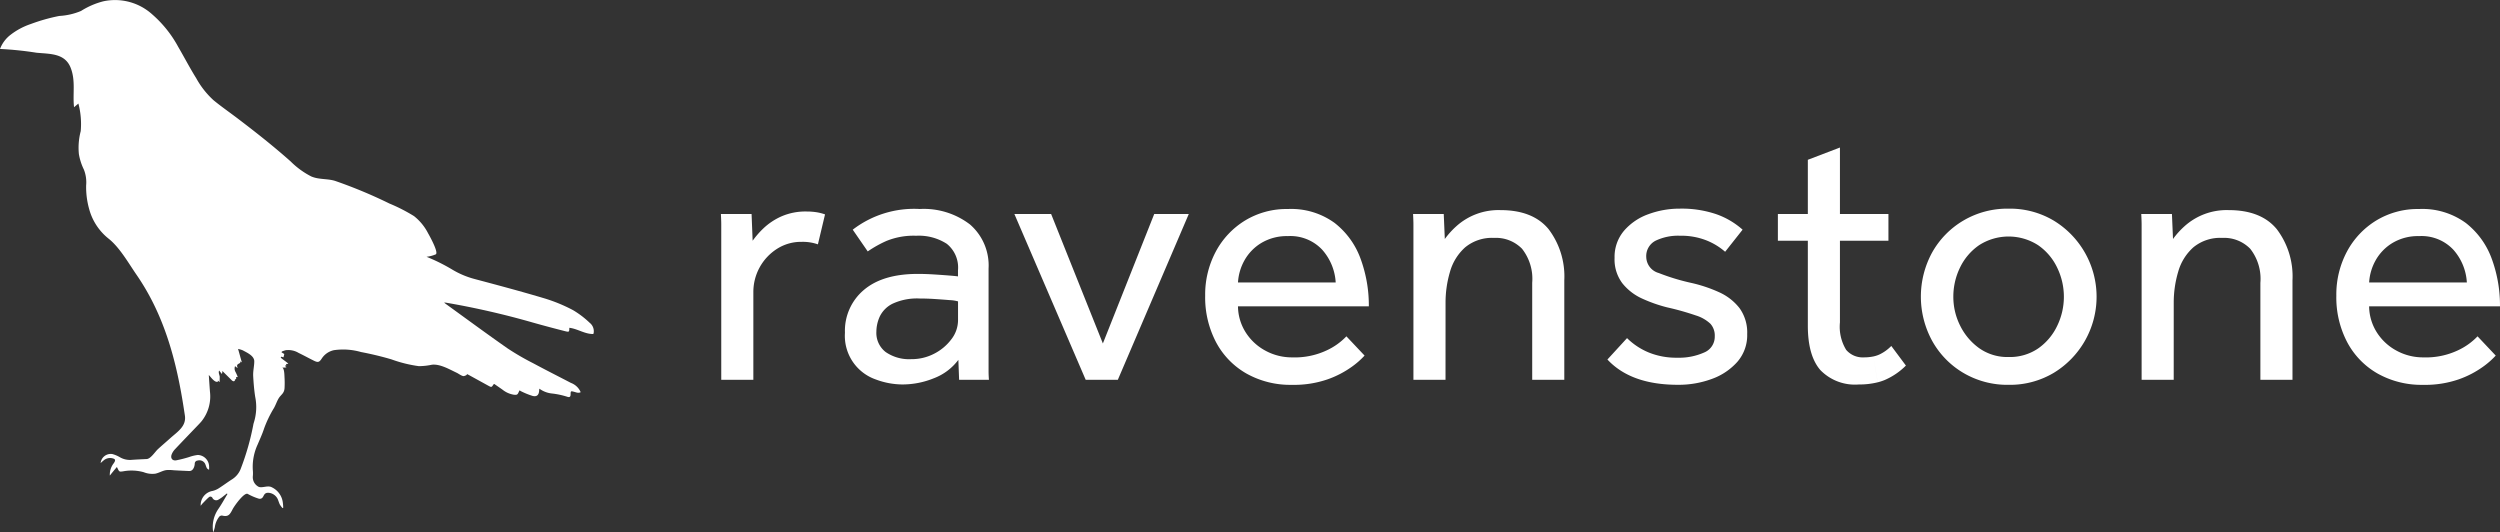 <svg xmlns="http://www.w3.org/2000/svg" width="333.385" height="70.991" viewBox="0 0 333.385 70.991">
    <rect x="0" y="0" width="333.385" height="70.991" fill="#333333" stroke="none"/>
    <defs>
        <style>
            .cls-1{fill:#fff}
        </style>
    </defs>
    <g id="Group_258" transform="translate(-12.364 -427.645)">
        <g id="Group_256" transform="translate(108.498 447.318)">
            <g id="Group_255">
                <path id="Path_254" d="M320.986 539.372h-4.28v-20.734q0-.428-.047-1.379h4.09l.142 3.566a11.566 11.566 0 0 1 1.451-1.664 8.494 8.494 0 0 1 2.354-1.57 8.044 8.044 0 0 1 3.424-.666 8.3 8.3 0 0 1 1.308.1 6.236 6.236 0 0 1 1.117.285l-.95 3.995a6.127 6.127 0 0 0-2.188-.333 5.923 5.923 0 0 0-3.258.927 6.824 6.824 0 0 0-3.162 5.826z" class="cls-1" transform="translate(-316.658 -508.393)"/>
                <path id="Path_255" d="M384.259 538.652l-.1-2.664a7.316 7.316 0 0 1-3.257 2.449 11.1 11.1 0 0 1-4.162.832 10.208 10.208 0 0 1-3.591-.666 6.153 6.153 0 0 1-4.114-6.229 7.11 7.11 0 0 1 2.521-5.707q2.521-2.14 7.181-2.14 1.045 0 2.164.071t2.021.143q.9.071 1.188.118v-.808a4.054 4.054 0 0 0-1.5-3.543 6.873 6.873 0 0 0-4.065-1.07 9.609 9.609 0 0 0-3.971.69 15.416 15.416 0 0 0-2.5 1.4l-2-2.9a13.423 13.423 0 0 1 8.941-2.758 10.128 10.128 0 0 1 6.7 2.068 7.233 7.233 0 0 1 2.473 5.873v13.7q0 .476.047 1.141zm-.143-7.942v-2.52a4.852 4.852 0 0 0-1.094-.167q-.855-.071-1.926-.143t-2.068-.071a7.732 7.732 0 0 0-3.639.69 3.714 3.714 0 0 0-1.711 1.712 4.963 4.963 0 0 0-.452 2.021 3.217 3.217 0 0 0 1.237 2.711 5.489 5.489 0 0 0 3.424.951 6.493 6.493 0 0 0 3.068-.738 6.608 6.608 0 0 0 2.282-1.926 4.164 4.164 0 0 0 .879-2.52z" class="cls-1" transform="translate(-352.492 -507.673)"/>
                <path id="Path_256" d="M450.054 540.093l-9.511-22.113h4.9l6.9 17.263 6.848-17.263h4.609l-9.464 22.113z" class="cls-1" transform="translate(-401.405 -509.114)"/>
                <path id="Path_257" d="M539.909 532.85l2.425 2.568a10.825 10.825 0 0 1-1.712 1.5 12.855 12.855 0 0 1-3.21 1.665 13.717 13.717 0 0 1-4.78.737 11.937 11.937 0 0 1-6.039-1.5 10.432 10.432 0 0 1-4.066-4.185 12.855 12.855 0 0 1-1.45-6.206 12.177 12.177 0 0 1 1.4-5.85 10.827 10.827 0 0 1 3.9-4.161 10.668 10.668 0 0 1 5.73-1.545 9.844 9.844 0 0 1 6.23 1.855 10.659 10.659 0 0 1 3.472 4.8 18.064 18.064 0 0 1 1.093 6.325h-17.45a6.6 6.6 0 0 0 1.046 3.5 7.062 7.062 0 0 0 2.639 2.425 7.373 7.373 0 0 0 3.543.88 10 10 0 0 0 4.636-.951 8.609 8.609 0 0 0 2.593-1.857zm-14.457-7.181h13.03a7.172 7.172 0 0 0-1.807-4.375 5.811 5.811 0 0 0-4.566-1.808 6.61 6.61 0 0 0-3.519.9 6.3 6.3 0 0 0-2.259 2.307 6.854 6.854 0 0 0-.879 2.976z" class="cls-1" transform="translate(-456.496 -507.673)"/>
                <path id="Path_258" d="M613.161 538.96h-4.28v-20.71q0-.451-.047-1.4h4.09l.142 3.329a10.954 10.954 0 0 1 1.522-1.688 8.393 8.393 0 0 1 5.9-2.164q4.327 0 6.42 2.544a10.421 10.421 0 0 1 2.092 6.821v13.268h-4.28v-12.935a6.482 6.482 0 0 0-1.355-4.542 4.862 4.862 0 0 0-3.733-1.45 5.615 5.615 0 0 0-3.852 1.26 6.843 6.843 0 0 0-2.021 3.258 14.418 14.418 0 0 0-.594 4.138z" class="cls-1" transform="translate(-516.529 -507.981)"/>
                <path id="Path_259" d="M690.87 535.839l2.616-2.854a8.982 8.982 0 0 0 2.853 1.9 9.709 9.709 0 0 0 3.852.713 8.18 8.18 0 0 0 3.566-.689 2.271 2.271 0 0 0 1.427-2.164 2.357 2.357 0 0 0-.571-1.665 4.97 4.97 0 0 0-1.95-1.117 35.759 35.759 0 0 0-3.8-1.07 19.231 19.231 0 0 1-3.329-1.165 7.123 7.123 0 0 1-2.664-2.045 5.275 5.275 0 0 1-1.046-3.4 5.372 5.372 0 0 1 1.26-3.615 7.707 7.707 0 0 1 3.258-2.211 11.989 11.989 0 0 1 4.185-.737 14.323 14.323 0 0 1 4.851.737 10.516 10.516 0 0 1 3.519 2.068l-2.33 2.948a8.59 8.59 0 0 0-2.5-1.521 9.123 9.123 0 0 0-3.5-.618 6.937 6.937 0 0 0-3.281.666 2.3 2.3 0 0 0-1.237 2.188 2.263 2.263 0 0 0 1.665 2.116 28.585 28.585 0 0 0 4.28 1.307 18.874 18.874 0 0 1 3.781 1.261 7.144 7.144 0 0 1 2.711 2.115 5.55 5.55 0 0 1 1.023 3.472 5.4 5.4 0 0 1-1.308 3.685 8.275 8.275 0 0 1-3.4 2.283 12.771 12.771 0 0 1-4.518.784q-6.274.004-9.413-3.372z" class="cls-1" transform="translate(-572.648 -507.57)"/>
                <path id="Path_260" d="M776.124 521.228a10.148 10.148 0 0 1-2.509.287 6.425 6.425 0 0 1-5.136-1.926q-1.666-1.926-1.665-5.92v-11.32h-3.995v-3.566h3.995v-7.229l4.281-1.637v8.866h6.467v3.566h-6.467v10.89a5.906 5.906 0 0 0 .832 3.662 2.891 2.891 0 0 0 2.354 1 6.085 6.085 0 0 0 1.269-.122m0 0a3.864 3.864 0 0 0 .8-.258 5.518 5.518 0 0 0 1.593-1.141l1.951 2.615a9.068 9.068 0 0 1-2.83 1.926 7.111 7.111 0 0 1-.938.308" class="cls-1" transform="translate(-621.866 -489.917)"/>
                <path id="Path_261" d="M834.88 539.215a11.535 11.535 0 0 1-6.04-1.594 11.34 11.34 0 0 1-4.161-4.28 12.308 12.308 0 0 1 0-11.77 11.406 11.406 0 0 1 4.161-4.256 11.534 11.534 0 0 1 6.04-1.593 11.409 11.409 0 0 1 6.016 1.593 11.876 11.876 0 0 1 0 20.306 11.411 11.411 0 0 1-6.016 1.594zm0-3.709a6.678 6.678 0 0 0 3.971-1.165 7.677 7.677 0 0 0 2.521-3.019 8.872 8.872 0 0 0 0-7.7 7.608 7.608 0 0 0-2.545-3.02 7.269 7.269 0 0 0-7.894 0 7.624 7.624 0 0 0-2.544 3 8.828 8.828 0 0 0-.88 3.876 8.544 8.544 0 0 0 .9 3.828 8.08 8.08 0 0 0 2.545 3.02 6.5 6.5 0 0 0 3.926 1.18z" class="cls-1" transform="translate(-663.158 -507.57)"/>
                <path id="Path_262" d="M920.533 538.96h-4.28v-20.71q0-.451-.047-1.4h4.09l.142 3.329a10.951 10.951 0 0 1 1.522-1.688 8.394 8.394 0 0 1 5.9-2.164q4.327 0 6.42 2.544a10.421 10.421 0 0 1 2.092 6.824v13.265h-4.281v-12.935a6.482 6.482 0 0 0-1.355-4.542 4.861 4.861 0 0 0-3.733-1.45 5.616 5.616 0 0 0-3.852 1.26 6.843 6.843 0 0 0-2.021 3.258 14.422 14.422 0 0 0-.594 4.138z" class="cls-1" transform="translate(-726.794 -507.981)"/>
                <path id="Path_263" d="M1017.378 532.85l2.425 2.568a10.851 10.851 0 0 1-1.712 1.5 12.85 12.85 0 0 1-3.21 1.665 13.717 13.717 0 0 1-4.78.737 11.937 11.937 0 0 1-6.039-1.5 10.432 10.432 0 0 1-4.066-4.185 12.855 12.855 0 0 1-1.45-6.206 12.177 12.177 0 0 1 1.4-5.85 10.827 10.827 0 0 1 3.9-4.161 10.669 10.669 0 0 1 5.73-1.545 9.844 9.844 0 0 1 6.23 1.855 10.66 10.66 0 0 1 3.472 4.8 18.064 18.064 0 0 1 1.093 6.325h-17.452a6.6 6.6 0 0 0 1.046 3.5 7.062 7.062 0 0 0 2.639 2.425 7.373 7.373 0 0 0 3.543.88 10 10 0 0 0 4.636-.951 8.61 8.61 0 0 0 2.595-1.857zm-14.457-7.181h13.03a7.17 7.17 0 0 0-1.807-4.375 5.811 5.811 0 0 0-4.566-1.808 6.609 6.609 0 0 0-3.519.9 6.3 6.3 0 0 0-2.259 2.307 6.851 6.851 0 0 0-.879 2.976z" class="cls-1" transform="translate(-783.121 -507.673)"/>
            </g>
        </g>
        <g id="Group_257" transform="translate(12.364 427.645)">
            <path id="Path_264" d="M91 470.69a12.157 12.157 0 0 0-2.218-1.685 21.408 21.408 0 0 0-3.728-1.546c-3.1-.928-6.227-1.764-9.355-2.595a11.551 11.551 0 0 1-3.1-1.315 24.668 24.668 0 0 0-3.355-1.66 4.412 4.412 0 0 0 1.225-.323c.417-.216-.731-2.307-1.029-2.834a6.931 6.931 0 0 0-1.867-2.269 22.742 22.742 0 0 0-3.268-1.672 63.817 63.817 0 0 0-7.26-3.025c-1.058-.324-2.166-.15-3.19-.6a10.918 10.918 0 0 1-2.726-1.988c-2.269-2.018-4.656-3.9-7.073-5.736-1.068-.812-2.219-1.608-3.233-2.446a11.4 11.4 0 0 1-2.292-2.92c-.849-1.359-1.592-2.793-2.4-4.178a15.536 15.536 0 0 0-3.459-4.329 7.4 7.4 0 0 0-6.533-1.748 10.329 10.329 0 0 0-2.968 1.284 8.646 8.646 0 0 1-2.9.667 24.269 24.269 0 0 0-3.81 1.078 9.188 9.188 0 0 0-2.673 1.424 4.287 4.287 0 0 0-1.422 1.9 44.543 44.543 0 0 1 4.849.5c1.786.18 3.795.032 4.575 2.016.681 1.734.247 3.464.448 5.252l.58-.488a10.706 10.706 0 0 1 .31 3.681 8.7 8.7 0 0 0-.245 3.053 7.606 7.606 0 0 0 .67 2.077 4.6 4.6 0 0 1 .3 2.085 10.74 10.74 0 0 0 .388 3.123 7.542 7.542 0 0 0 2.575 3.974c1.5 1.178 2.679 3.28 3.762 4.852 3.738 5.424 5.349 11.582 6.328 18.024l.112.728c.222 1.443-.993 2.169-1.946 3.027-.547.492-1.109.966-1.65 1.464-.382.352-.959 1.291-1.5 1.318-.691.034-1.382.062-2.072.114a2.663 2.663 0 0 1-1.52-.368 4.037 4.037 0 0 0-.982-.411 1.358 1.358 0 0 0-1.564 1.2c.127-.112.241-.226.368-.324a1.333 1.333 0 0 1 1.087-.334c.529.095.593.259.28.7a2.473 2.473 0 0 0-.51 1.628c.2-.25.342-.426.485-.6s.294-.349.458-.543c.044.085.07.134.094.184.214.455.238.465.741.392a6.1 6.1 0 0 1 2.737.115 3.1 3.1 0 0 0 1.544.2c.525-.105.983-.421 1.521-.484a5.519 5.519 0 0 1 .958.029c.676.04 1.353.07 2.03.1.369.015.558-.236.673-.544a1.513 1.513 0 0 0 .084-.438.409.409 0 0 1 .382-.413.853.853 0 0 1 1.064.59c.1.239.134.536.47.63 0-.155.011-.282 0-.407a1.567 1.567 0 0 0-1.5-1.56 5.27 5.27 0 0 0-1.166.278 16.717 16.717 0 0 1-1.735.44c-.518.076-.779-.307-.588-.8a2.117 2.117 0 0 1 .422-.663c1.019-1.084 2.054-2.152 3.082-3.228.167-.175.336-.349.489-.535a5.312 5.312 0 0 0 1.106-3.959c-.054-.717-.1-1.435-.153-2.2.26.261.794 1.074 1.216.888l-.009-.148.252.221c-.033-.029.012-.665-.006-.765-.053-.29-.19-.5-.077-.792l.37.464a1.012 1.012 0 0 0 .06-.406l1.224 1.212a.452.452 0 0 0 .289.167c.114 0 .221-.146.143-.23.195-.032.233-.139.165-.326a1.058 1.058 0 0 1 .239 0 5.334 5.334 0 0 0-.326-.734.913.913 0 0 1-.031-.751c-.024.049.273.24.323.26.012-.087-.033-.132-.056-.219a.278.278 0 0 1 .1-.27c.147-.128.4-.13.324-.4.061.058.161.1.218.159-.187-.594-.333-1.2-.514-1.8a3.235 3.235 0 0 1 .621.18c.556.31 1.547.725 1.541 1.481-.005.657-.182 1.3-.144 1.985.051.914.127 1.844.268 2.747a6.871 6.871 0 0 1-.194 3.467 1.943 1.943 0 0 0-.069.3 33.815 33.815 0 0 1-1.638 5.741 2.879 2.879 0 0 1-1.153 1.465c-.614.388-1.195.828-1.807 1.217a2.759 2.759 0 0 1-.817.35 1.908 1.908 0 0 0-1.593 1.981c.114-.142.178-.235.256-.314.271-.277.535-.565.827-.818a.3.3 0 0 1 .494.1.561.561 0 0 0 .812.2 4.538 4.538 0 0 0 .7-.494c.137-.1.268-.211.4-.317l.082.076c-.411.679-.788 1.381-1.242 2.03a4.231 4.231 0 0 0-.658 3.086 4.392 4.392 0 0 0 .218-.706 2.845 2.845 0 0 1 .606-1.41.456.456 0 0 1 .379-.126c.84.21 1.037-.177 1.387-.85.248-.476 1.55-2.282 2.012-2.04a7.645 7.645 0 0 0 1.41.614.635.635 0 0 0 .264.034c.561-.081.322-.81 1.068-.8a1.485 1.485 0 0 1 1.225.778c.125.258.193.544.322.8a3.159 3.159 0 0 0 .356.471l.093-.063c-.015-.194-.016-.391-.047-.582a2.607 2.607 0 0 0-1.607-2.193c-.537-.167-1.135.16-1.6.007a1.434 1.434 0 0 1-.8-1.443 4.238 4.238 0 0 0-.007-.83 7.069 7.069 0 0 1 .639-3.363c.3-.709.626-1.414.865-2.145a15.188 15.188 0 0 1 1.316-2.736c.228-.4.371-.847.6-1.246.331-.567.776-.673.815-1.439a12.39 12.39 0 0 0-.006-1.425c-.012-.193-.012-1.292-.346-1.292a2.287 2.287 0 0 0 .586-.023c-.008-.063-.046-.088-.1-.119-.039-.022-.08-.061-.07-.1l.209-.077c-.041 0-.079-.137-.082-.167 0 .033.282-.008.308-.017-.076-.146-1.047-.769-1.009-.844l.068-.1.3.085.106-.442-.373-.224.057-.112a4.272 4.272 0 0 1 .509-.172 2.683 2.683 0 0 1 1.725.367c.686.327 1.352.7 2.033 1.034.537.265.715.213 1.036-.275a2.581 2.581 0 0 1 1.634-1.129 8.655 8.655 0 0 1 3.605.247q2.05.387 4.054.976a17.628 17.628 0 0 0 3.653.907 8.427 8.427 0 0 0 1.739-.187c1.1-.137 2.369.629 3.336 1.078.213.1.686.459.931.437.032 0 .63-.168.34-.311.152.075.256.121.355.175l2.545 1.4c.458.251.458.251.737-.176.01-.016.039-.018.089-.039.365.253.745.514 1.121.779a3.2 3.2 0 0 0 1.468.651c.436.051.518.012.688-.4a1.7 1.7 0 0 1 .107-.186.965.965 0 0 0 .155.112 10.1 10.1 0 0 0 1.581.642c.575.134.832-.145.863-.732 0-.071.017-.142.029-.241a3.422 3.422 0 0 0 1.574.634 10.507 10.507 0 0 1 2.189.462c.285.086.393-.032.4-.323.008-.474.019-.468.475-.351.278.071.56.218.87.047a2.276 2.276 0 0 0-1.3-1.236c-1.676-.873-3.363-1.723-5.027-2.618a34.225 34.225 0 0 1-3.405-1.974c-2.789-1.947-5.526-3.969-8.284-5.961-.053-.038-.1-.082-.2-.162.119.005.175 0 .228.011a108.7 108.7 0 0 1 11.651 2.668c1.417.4 2.841.778 4.269 1.141.538.137.546.1.557-.453 1.1.128 2.051.845 3.19.827a.83.83 0 0 0 .053-.138A1.432 1.432 0 0 0 91 470.69z" class="cls-1" transform="translate(-12.364 -427.645)"/>
        </g>
    </g>
</svg>
